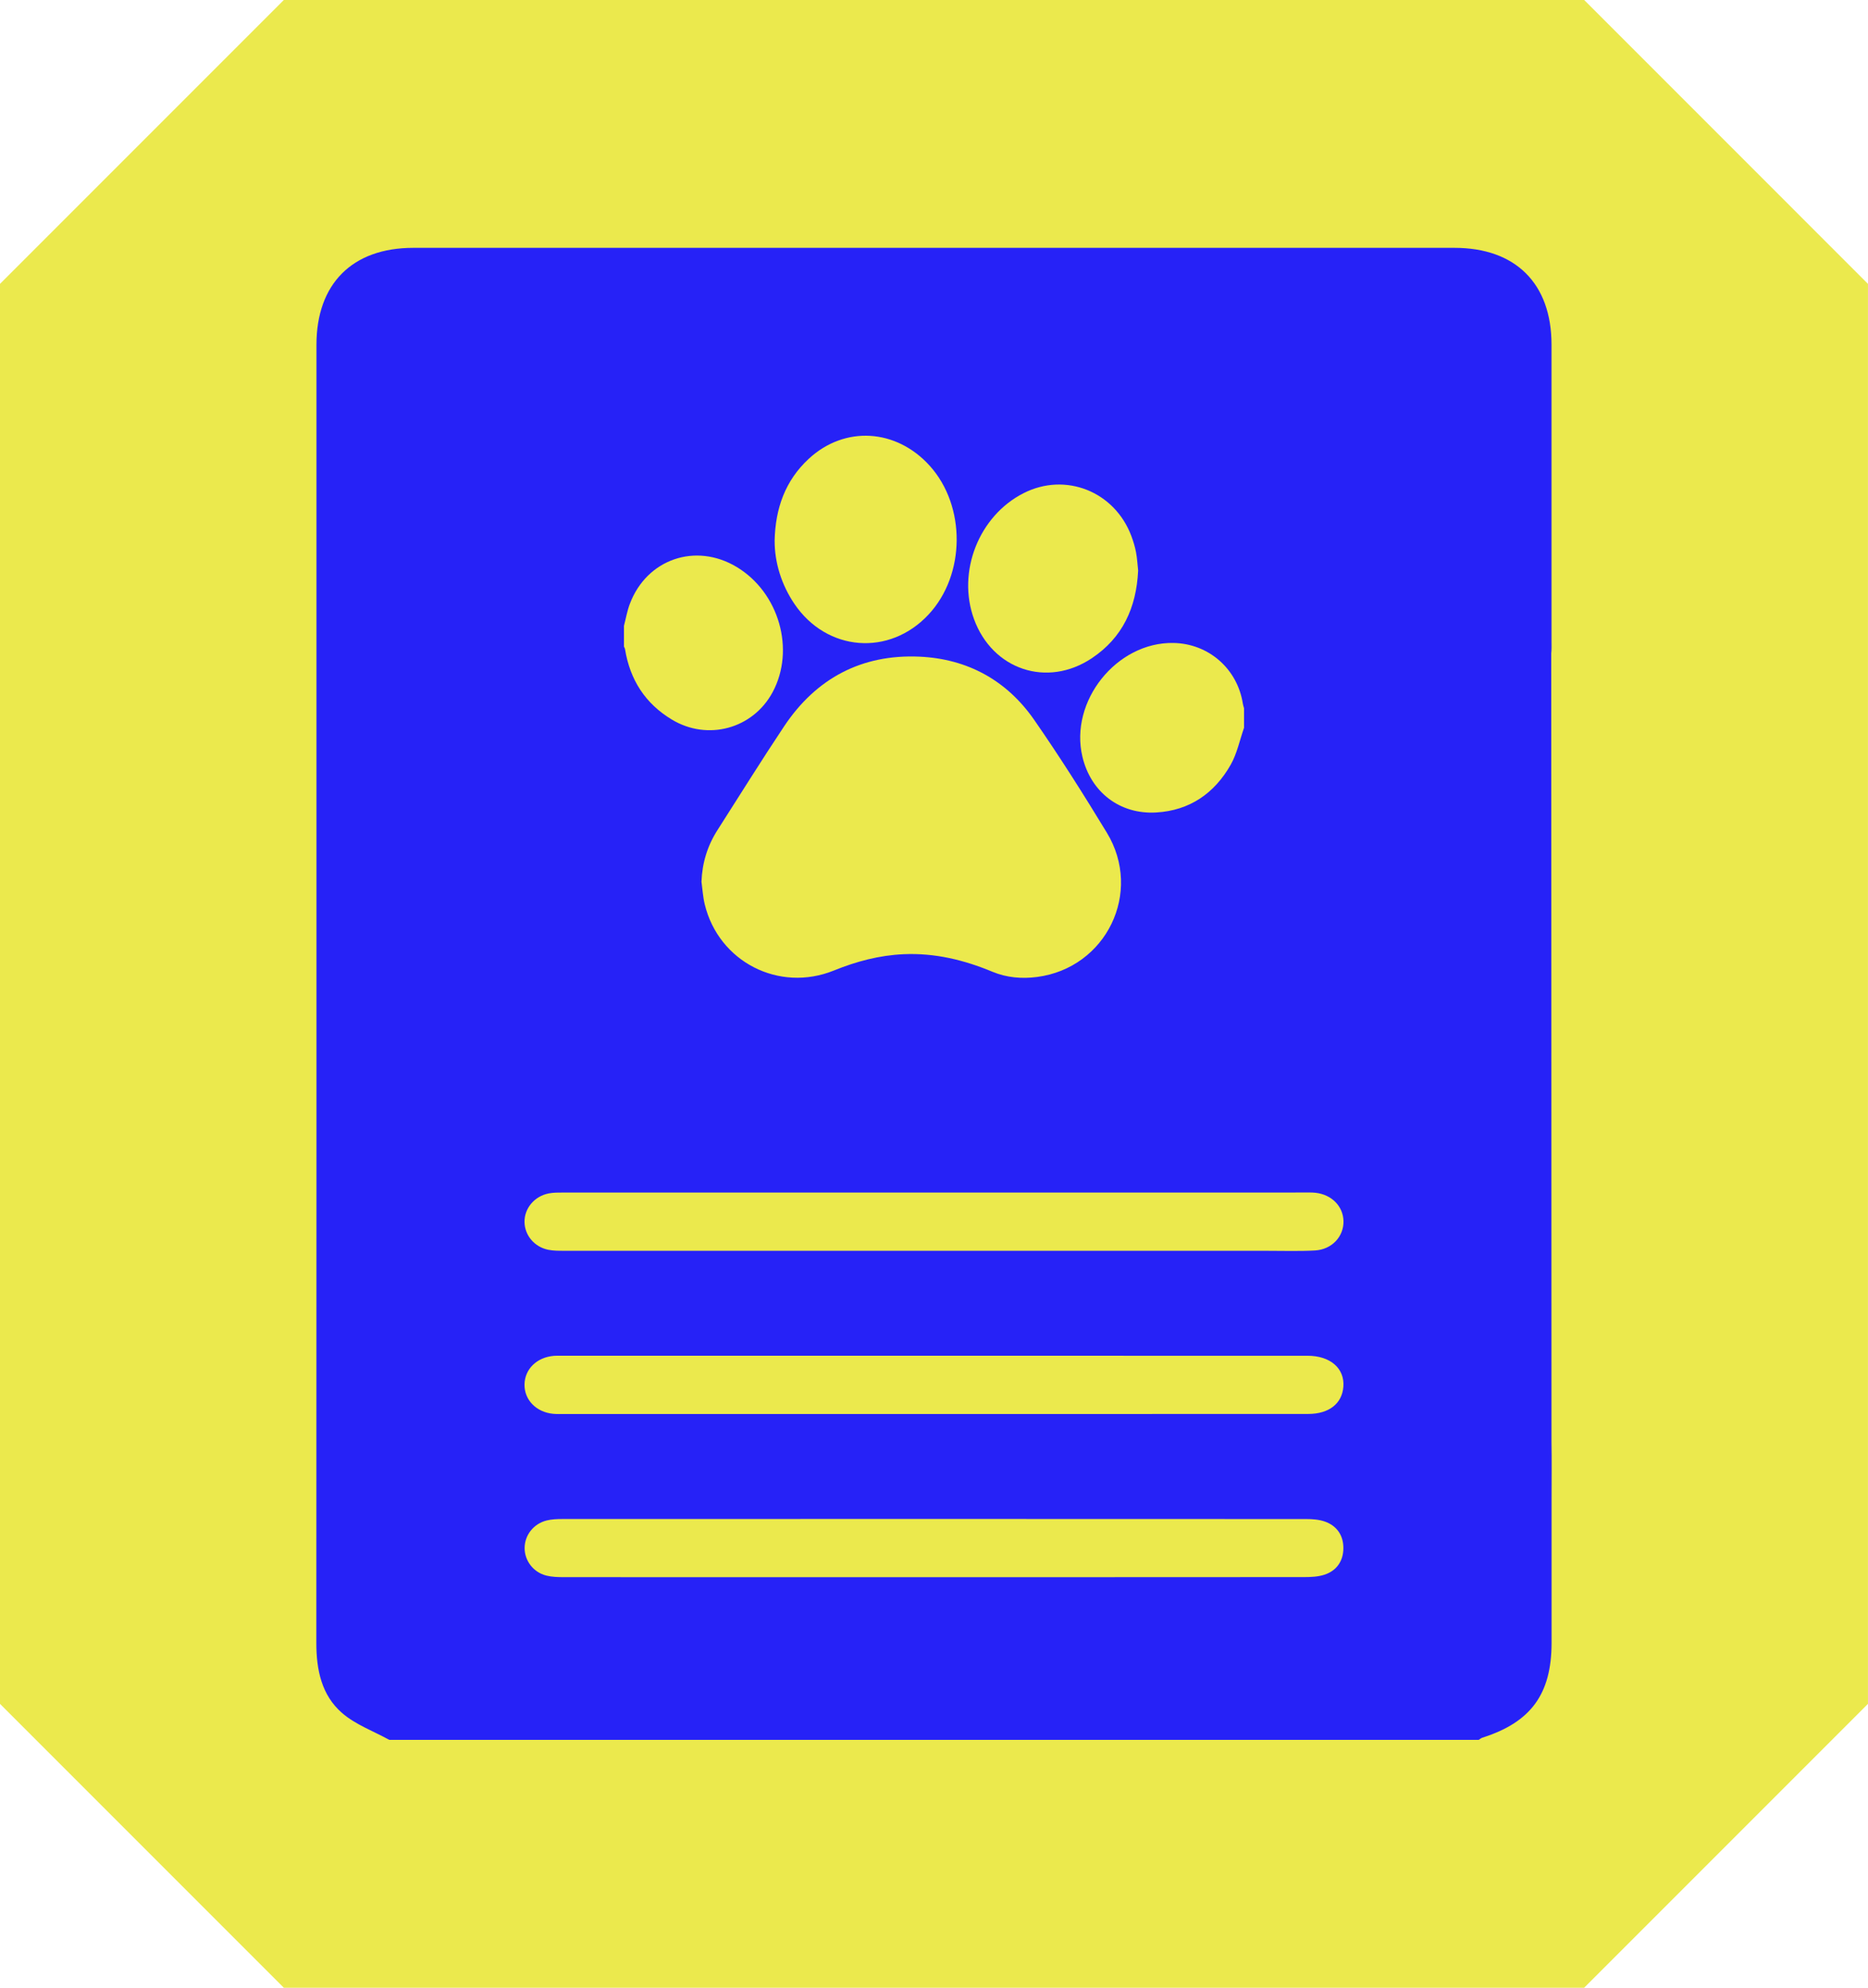 <?xml version="1.0" encoding="UTF-8"?>
<svg id="Layer_1" xmlns="http://www.w3.org/2000/svg" viewBox="0 0 64.501 68.618">
  <defs>
    <style>
      .cls-1 {
        fill: #ebe94d;
      }

      .cls-2 {
        fill: #2622f7;
      }
    </style>
  </defs>
  <path class="cls-1" d="M9.8,0L0,9.8v49.02l9.8,9.8h44.9l9.8-9.8V9.8L54.701,0H9.8Z"/>
  <path class="cls-2" d="M53.572,49.776c.011.637.003,1.274.003,1.911 0,1.677.001,3.353-0,5.03-.002,1.766-.715,2.739-2.389,3.27-.045.014-.084.05-.126.076H13.442c-.549-.303-1.168-.526-1.631-.928-.709-.615-.889-1.493-.888-2.421.007-11.987.004-23.974.004-35.961-0-2.951-.001-5.901 0-8.852.001-2.105,1.239-3.345,3.342-3.345,11.985-.001,23.969-.001,35.954-0,2.11 0,3.348,1.234,3.35,3.336.002,3.42.001,6.84 0,10.26-0.0.134.006.269-.009.402"/>
  <g>
    <path class="cls-1" d="M21.544,21.608c.067-.254.111-.517.204-.762.584-1.547,2.272-2.125,3.689-1.273,1.464.88,2.03,2.859,1.239,4.326-.681,1.262-2.24,1.685-3.472.945-.925-.555-1.449-1.375-1.622-2.431-.005-.032-.024-.062-.037-.093-0-.237-0-.474-0-.711Z"/>
    <path class="cls-1" d="M42.957,25.121c-.15.429-.242.892-.463,1.281-.561.986-1.416,1.58-2.573,1.646-1.254.072-2.255-.699-2.546-1.925-.455-1.919,1.182-3.963,3.144-3.927,1.215.022,2.209.893,2.396,2.096.008.054.027.106.041.158v.669Z"/>
    <path class="cls-1" d="M24.222,30.435c.024-.647.206-1.238.552-1.779.765-1.197,1.515-2.404,2.303-3.585,1.108-1.66,2.682-2.492,4.675-2.402,1.653.075,3.009.817,3.955,2.178.881,1.269,1.709,2.577,2.511,3.898,1.253,2.06-.02,4.67-2.409,4.982-.524.068-1.047.025-1.54-.18-.983-.409-1.993-.654-3.067-.606-.839.037-1.632.248-2.406.562-1.896.769-3.98-.298-4.462-2.284-.062-.255-.077-.522-.113-.783Z"/>
    <path class="cls-1" d="M26.747,18.675c.024-1.132.37-2.086,1.176-2.834,1.244-1.154,3.025-1.045,4.184.243,1.252,1.392,1.233,3.76-.043,5.129-1.355,1.455-3.517,1.284-4.634-.367-.447-.66-.683-1.427-.682-2.172Z"/>
    <path class="cls-1" d="M39.299,19.701c-.061,1.277-.537,2.311-1.595,3.019-1.545,1.034-3.434.401-4.072-1.347-.595-1.631.167-3.566,1.713-4.349,1.445-.733,3.142-.06,3.719,1.478.068.182.126.37.162.56.041.218.052.441.074.639Z"/>
  </g>
  <path class="cls-1" d="M26.217,43.18c-2.246,0-4.492.001-6.738-.001-.184-0-.371.001-.55-.035-.476-.097-.809-.497-.818-.954-.009-.471.339-.894.835-.991.163-.032.333-.03.5-.03,4.542-.001,21.084-.001,25.627-.001.117 0.0.235-.004.352.009.559.062.955.467.965.981.01.529-.4.977-.983,1.01-.551.031-1.106.011-1.659.012-1.844.001-15.687 0-17.531 0Z"/>
  <path class="cls-1" d="M26.238,48.814c-2.246,0-4.492 0-6.738-0-.134-0-.269.006-.402-.007-.583-.057-.995-.482-.987-1.012.008-.531.423-.938,1.012-.989.083-.007.168-.004.251-.004,4.592-0,21.185-.001,25.777.001.786 0,1.282.437,1.235,1.067-.044.582-.492.94-1.21.942-2.212.004-16.425.002-18.637.002h-.302Z"/>
  <path class="cls-1" d="M26.25,54.448c-2.263,0-4.525.001-6.788-.002-.199-0-.405-.006-.597-.054-.45-.113-.752-.515-.75-.954.002-.44.307-.835.758-.948.176-.044.364-.051.547-.051,4.559-.003,21.118-.003,25.677.001.215 0.0.441.015.642.084.425.147.649.483.647.922-.002.439-.228.777-.655.916-.217.071-.461.082-.692.082-2.263.006-16.525.003-18.788.003Z"/>
</svg>